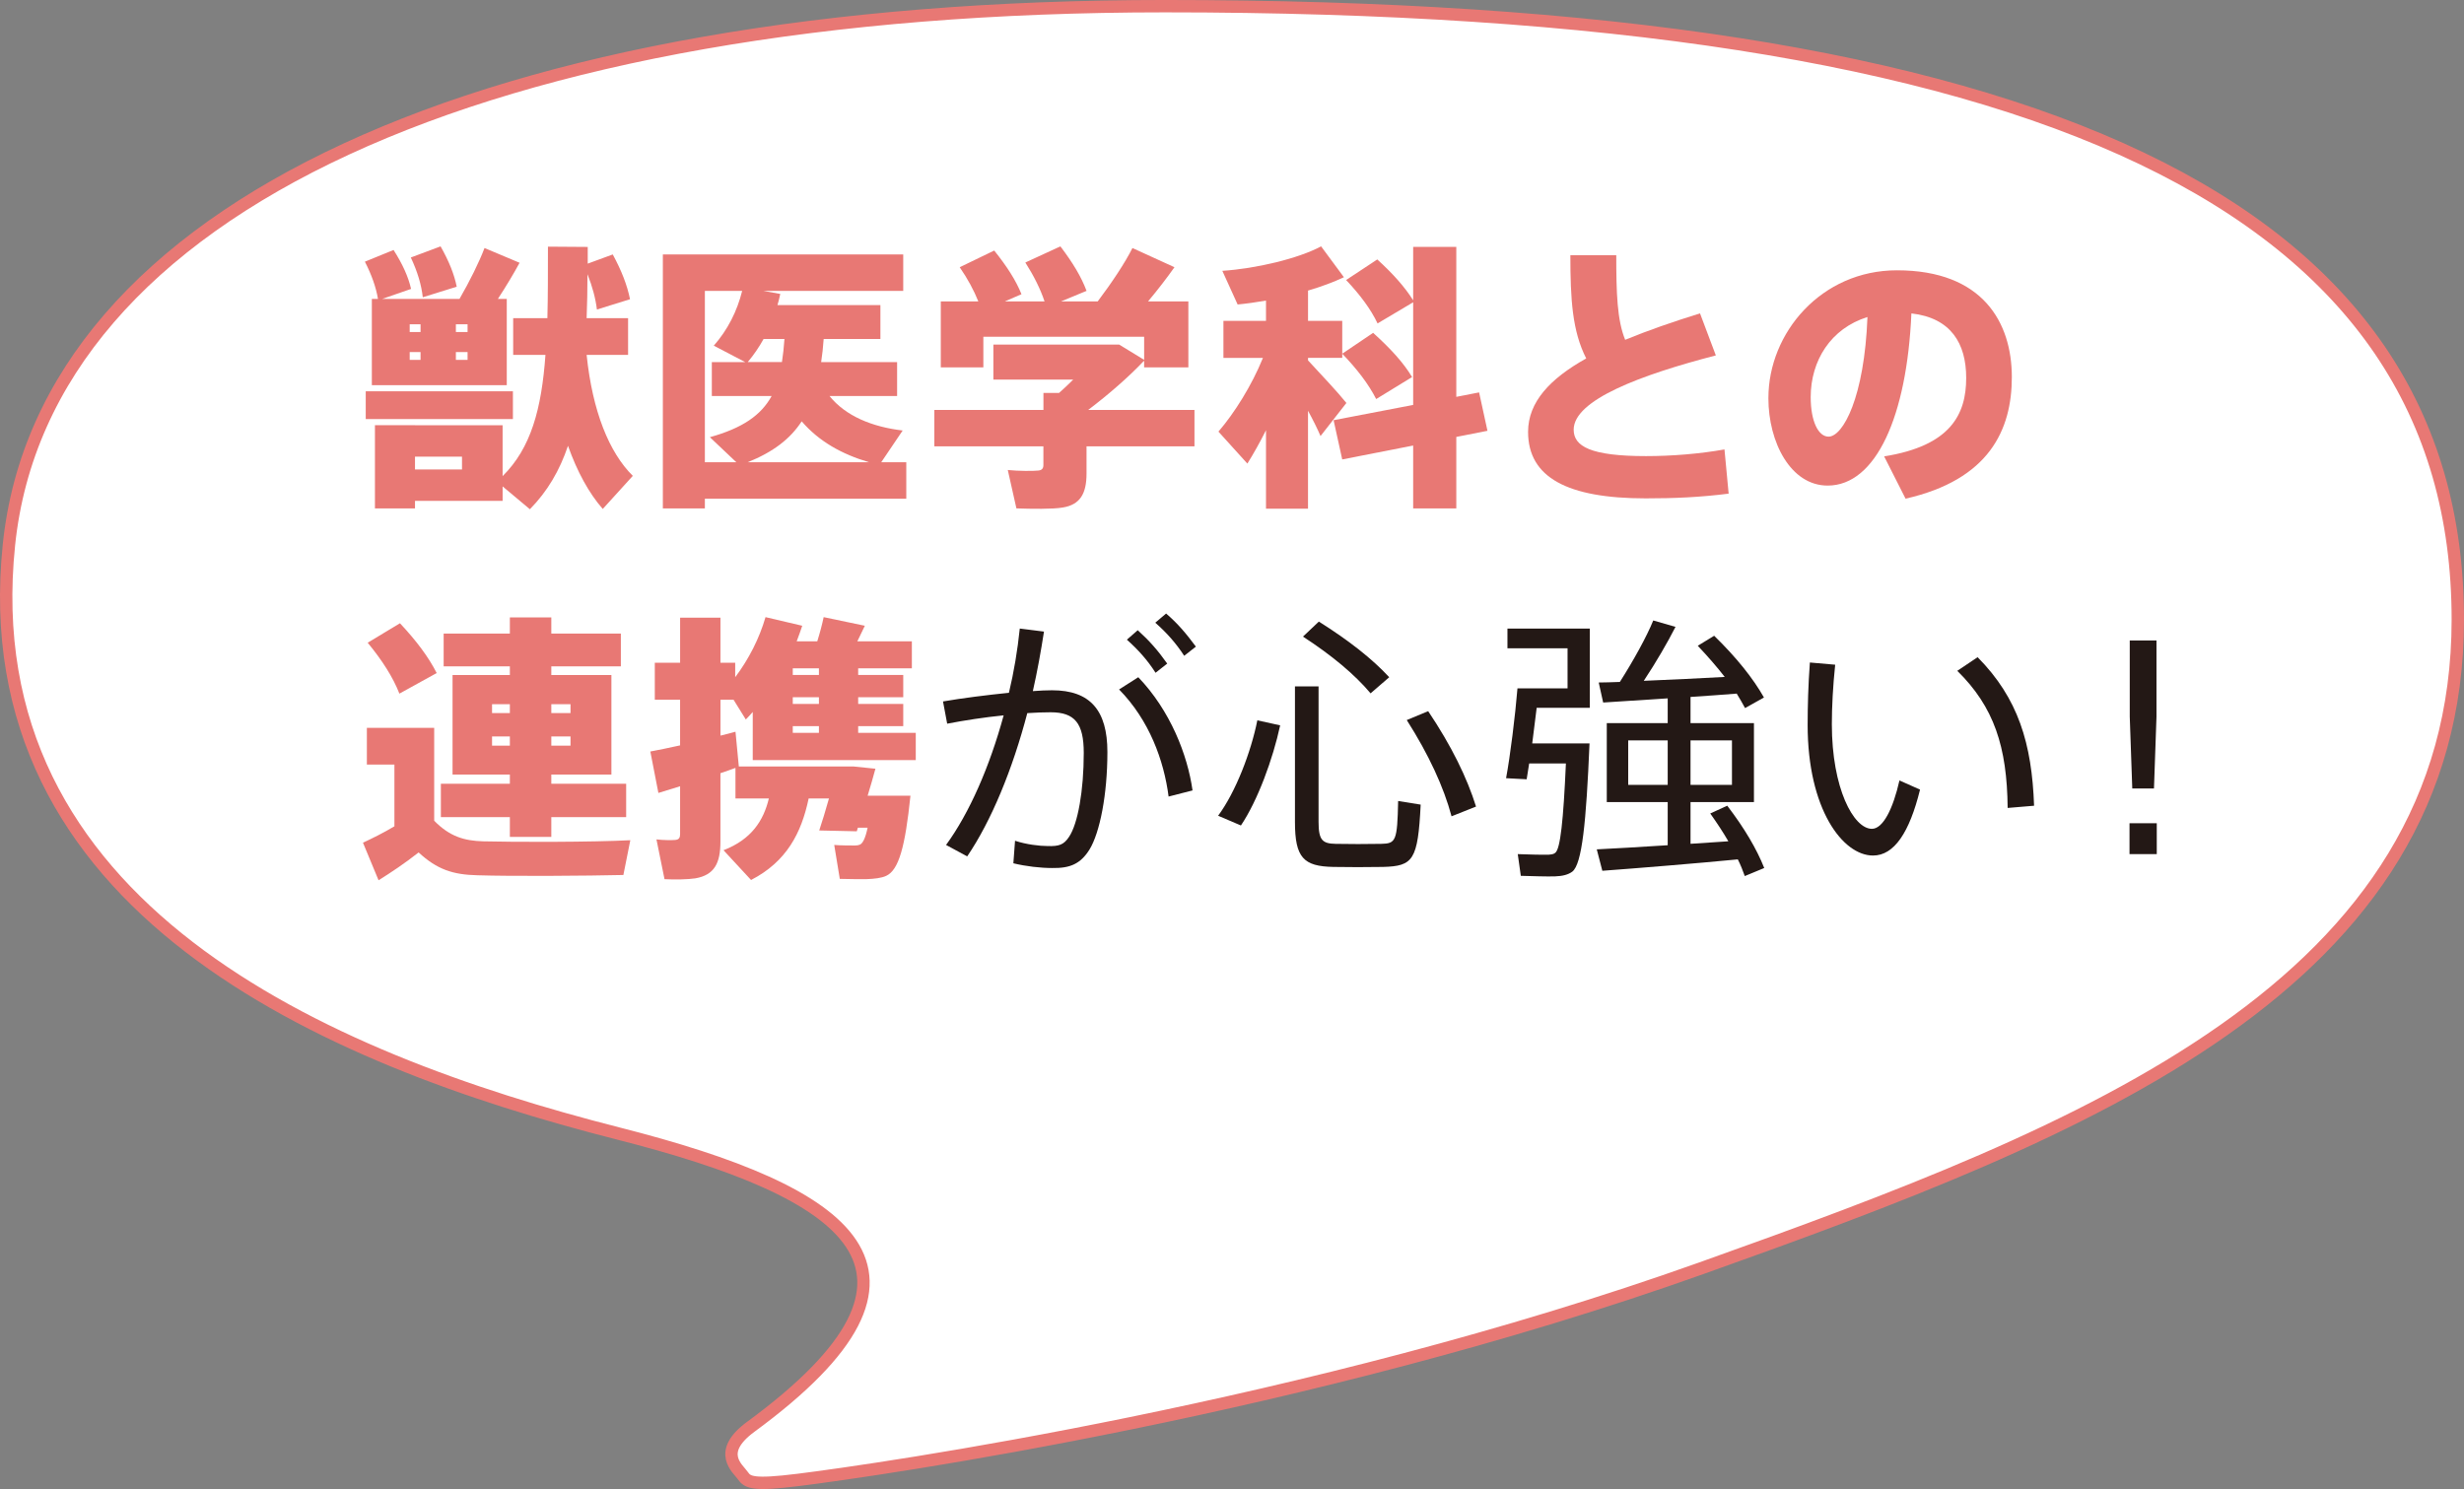 <?xml version="1.0" encoding="utf-8"?>
<!-- Generator: Adobe Illustrator 27.2.0, SVG Export Plug-In . SVG Version: 6.00 Build 0)  -->
<svg version="1.1" id="レイヤー_1" xmlns="http://www.w3.org/2000/svg" xmlns:xlink="http://www.w3.org/1999/xlink" x="0px"
	 y="0px" width="141.225px" height="85.358px" viewBox="0 0 141.225 85.358" style="enable-background:new 0 0 141.225 85.358;"
	 xml:space="preserve">
<rect x="0" y="0" width="141.225" height="85.358" fill="#808080" stroke="none"/>
<style type="text/css">
	.st0{fill:#FFFFFF;stroke:#E87874;stroke-width:0.709;}
	.st1{fill:#E87874;}
	.st2{fill:#231815;}
</style>
<g>
	<g>
		<path class="st0" d="M0.514,31.22C2.516,11.905,27.983,0.354,66.764,0.354c50.497,0,74.106,11.55,74.106,35.157
			c0,21.037-21.318,29.333-43.352,37.189c-22.62,8.064-47.269,11.574-51.768,12.135c-2.601,0.324-2.905,0.144-3.174-0.247
			c-0.269-0.393-1.549-1.327,0.456-2.798c12.199-8.949,5.682-13.437-7.61-16.816C18.541,60.681-1.642,51.996,0.514,31.22z"/>
	</g>
	<g>
		<path class="st1" d="M21.664,17.137c-0.111-0.67-0.367-1.387-0.75-2.137l1.643-0.67c0.51,0.797,0.845,1.531,1.004,2.232
			l-1.658,0.574h4.433c0.59-1.021,1.132-2.121,1.435-2.918l2.009,0.845c-0.335,0.622-0.765,1.339-1.244,2.073h0.51v4.943h-7.733
			v-4.943H21.664z M29.398,22.431v1.594h-8.436v-1.594H29.398z M23.785,24.376h5.022v2.918c1.626-1.61,2.232-3.843,2.456-6.952
			h-1.85v-2.105h1.961c0.032-1.244,0.032-2.599,0.032-4.098l2.28,0.016v0.957l1.435-0.526c0.51,0.941,0.829,1.77,0.989,2.567
			l-1.897,0.59c-0.08-0.638-0.255-1.308-0.542-2.025c0,0.877-0.016,1.722-0.048,2.519h2.376v2.105h-2.376
			c0.335,3.237,1.292,5.597,2.647,6.936l-1.722,1.897c-0.797-0.909-1.467-2.137-1.993-3.62c-0.478,1.419-1.18,2.615-2.184,3.636
			l-1.563-1.308v0.829h-5.022v0.431h-2.296v-4.768h1.052H23.785z M23.482,19.034h0.622v-0.446h-0.622V19.034z M23.482,20.629h0.622
			v-0.447h-0.622V20.629z M25.252,14.123c0.479,0.845,0.781,1.595,0.925,2.312l-1.945,0.606c-0.08-0.718-0.303-1.467-0.686-2.28
			L25.252,14.123z M26.48,26.911v-0.733h-2.694v0.733H26.48z M26.799,19.034v-0.446h-0.67v0.446H26.799z M26.799,20.629v-0.447
			h-0.67v0.447H26.799z"/>
		<path class="st1" d="M51.944,26.497v2.089H40.4v0.558h-2.408V14.586h13.777v2.089h-8.021l0.973,0.175
			c-0.048,0.223-0.096,0.431-0.159,0.638h5.899v1.945h-3.252c-0.032,0.462-0.08,0.909-0.144,1.324h4.353v1.945h-3.875
			c0.925,1.148,2.44,1.77,4.194,1.977l-1.228,1.818H51.944z M42.202,26.497l-1.515-1.435c1.882-0.526,2.934-1.26,3.54-2.36h-3.428
			v-1.945h1.914l-1.802-0.941c0.797-0.909,1.339-1.977,1.626-3.141H40.4v9.822H42.202z M44.817,20.756
			c0.064-0.415,0.112-0.845,0.144-1.324h-1.196c-0.255,0.462-0.558,0.909-0.909,1.324H44.817z M49.808,26.497
			c-1.563-0.462-2.871-1.196-3.859-2.344c-0.654,1.004-1.626,1.754-3.094,2.344H49.808z"/>
		<path class="st1" d="M59.805,23.499v-0.973h0.893c0.271-0.239,0.542-0.495,0.813-0.766h-4.576v-2.009h6.139h0.67h0.398
			l1.435,0.877v-1.324h-9.216v1.754h-2.439V17.28h2.152c-0.255-0.638-0.606-1.292-1.068-1.961l1.978-0.957
			c0.717,0.893,1.244,1.706,1.562,2.503l-0.957,0.415h2.28c-0.239-0.718-0.606-1.451-1.101-2.232l2.009-0.925
			c0.702,0.925,1.196,1.738,1.499,2.551l-1.467,0.606h2.105c0.797-1.053,1.579-2.232,1.993-3.062l2.408,1.1
			c-0.415,0.59-0.941,1.276-1.515,1.961h2.312v3.779h-2.536v-0.382c-0.877,0.925-2.025,1.929-3.205,2.822h6.091v2.089h-6.187v1.562
			c0,1.148-0.367,1.786-1.372,1.945c-0.542,0.096-1.802,0.08-2.647,0.048l-0.494-2.2c0.606,0.063,1.467,0.063,1.738,0.032
			c0.224-0.016,0.303-0.127,0.303-0.319v-1.068h-6.25v-2.089H59.805z"/>
		<path class="st1" d="M77.169,23.1l-1.483,1.897c-0.175-0.415-0.43-0.925-0.717-1.451v5.613h-2.408v-4.497
			c-0.351,0.702-0.718,1.355-1.068,1.913l-1.658-1.833c0.909-1.052,1.913-2.647,2.551-4.226h-2.265v-2.121h2.44v-1.164
			c-0.558,0.096-1.116,0.175-1.626,0.223l-0.877-1.929c1.945-0.128,4.353-0.702,5.661-1.403l1.308,1.77
			c-0.574,0.271-1.292,0.542-2.057,0.765v1.738h1.961v1.881l1.77-1.196c0.989,0.893,1.738,1.706,2.232,2.535l-2.057,1.26
			c-0.431-0.845-1.084-1.706-1.945-2.599v0.239h-1.961v0.144C75.766,21.522,76.659,22.462,77.169,23.1z M80.996,23.212v-5.884
			l-2.041,1.212c-0.383-0.813-1.004-1.643-1.802-2.488l1.786-1.18c0.893,0.813,1.579,1.579,2.057,2.344v-3.062h2.472v8.595
			l1.307-0.255l0.479,2.201l-1.786,0.351v4.098h-2.472V25.54l-4.066,0.797l-0.495-2.249L80.996,23.212z"/>
		<path class="st1" d="M98.344,20.374c-4.305,1.116-8.148,2.551-8.148,4.257c0,0.957,0.973,1.515,4.146,1.515
			c1.467,0,3.078-0.128,4.497-0.383l0.239,2.535c-1.642,0.208-3.109,0.271-4.751,0.271c-4.481,0-6.745-1.196-6.745-3.811
			c0-1.722,1.276-3.062,3.333-4.21c-0.797-1.562-0.909-3.38-0.909-5.916h2.631c0,2.168,0.048,3.715,0.51,4.847
			c1.276-0.526,2.743-1.036,4.29-1.515L98.344,20.374z"/>
		<path class="st1" d="M101.357,22.814c0-3.731,3.029-7.319,7.367-7.319c4.927,0,6.585,2.998,6.585,6.123
			c0,3.03-1.308,5.884-6.091,6.968l-1.228-2.424c3.811-0.606,4.703-2.408,4.703-4.497c0-1.977-0.877-3.444-3.141-3.699
			c-0.256,5.884-2.025,9.87-4.8,9.87c-2.121,0-3.396-2.487-3.396-5.007V22.814z M103.781,22.766c0,1.403,0.446,2.264,1.021,2.264
			c0.829,0,2.057-2.249,2.232-6.856C104.929,18.827,103.781,20.677,103.781,22.766z"/>
	</g>
	<g>
		<path class="st1" d="M27.692,48.229c1.802,0.048,6.299,0.048,8.435-0.064l-0.398,1.993c-2.057,0.048-6.362,0.08-8.371,0.016
			c-1.403-0.032-2.312-0.335-3.365-1.308c-0.813,0.638-1.579,1.148-2.296,1.595l-0.893-2.153c0.542-0.255,1.164-0.558,1.802-0.941
			v-3.54h-1.579v-2.105h3.859v5.326C25.779,47.958,26.608,48.197,27.692,48.229z M22.924,35.728
			c0.957,1.021,1.643,1.945,2.105,2.854l-2.137,1.18c-0.367-0.94-0.989-1.913-1.818-2.918L22.924,35.728z M29.223,44.928v-0.526
			h-3.285v-5.708h3.285v-0.494h-3.795v-1.881h3.795v-0.925h2.376v0.925h3.986v1.881h-3.986v0.494h3.444v5.708h-3.444v0.526h4.29
			v1.914h-4.29v1.132h-2.376v-1.132h-3.954v-1.914H29.223z M28.202,40.878h1.021v-0.51h-1.021V40.878z M28.202,42.744h1.021v-0.526
			h-1.021V42.744z M32.699,40.878v-0.51h-1.1v0.51H32.699z M32.699,42.744v-0.526h-1.1v0.526H32.699z"/>
		<path class="st1" d="M49.983,45.614h0.398h1.802c-0.303,2.934-0.669,4.257-1.387,4.592c-0.271,0.127-0.67,0.175-1.148,0.191
			c-0.303,0-1.101,0-1.515-0.016l-0.319-1.945c0.351,0.032,0.941,0.032,1.196,0.032c0.112,0,0.191-0.016,0.271-0.048
			c0.159-0.064,0.319-0.351,0.446-0.973H49.17l-0.064,0.207l-2.152-0.048c0.159-0.478,0.367-1.148,0.558-1.833h-1.164
			c-0.415,1.977-1.26,3.62-3.301,4.672l-1.579-1.706c1.61-0.622,2.296-1.706,2.599-2.966h-1.914V44.02
			c-0.271,0.096-0.558,0.207-0.861,0.303v3.922c0,1.244-0.351,1.914-1.435,2.105c-0.399,0.064-1.18,0.08-1.77,0.048l-0.462-2.28
			c0.383,0.048,0.877,0.048,1.068,0.032c0.223-0.016,0.287-0.128,0.287-0.335v-2.743c-0.462,0.144-0.893,0.271-1.244,0.383
			l-0.462-2.376c0.446-0.08,1.052-0.208,1.706-0.351v-2.615H37.53v-2.121h1.451v-2.583h2.312v2.583h0.845v0.829
			c0.781-1.037,1.387-2.232,1.738-3.444l2.105,0.494c-0.096,0.303-0.208,0.59-0.319,0.893h1.18c0.16-0.51,0.287-1.004,0.367-1.387
			l2.36,0.494c-0.127,0.271-0.271,0.574-0.43,0.893h3.125v1.547h-3.077v0.382h2.583v1.276h-2.583v0.383h2.583v1.275h-2.583v0.383
			h3.301v1.562h-9.344v-0.781V42.01v-1.196c-0.127,0.144-0.255,0.287-0.398,0.43l-0.702-1.132h-0.75v2.057
			c0.303-0.08,0.606-0.143,0.861-0.223l0.191,1.993h5.661h0.255h0.669l1.244,0.128c-0.127,0.478-0.287,1.021-0.446,1.546H49.983z
			 M46.937,38.693v-0.382h-1.499v0.382H46.937z M46.937,40.352v-0.383h-1.499v0.383H46.937z M46.937,42.01v-0.383h-1.499v0.383
			H46.937z"/>
	</g>
	<g>
		<path class="st2" d="M57.827,39.714c0.287-1.196,0.494-2.439,0.622-3.683l1.387,0.175c-0.175,1.132-0.382,2.28-0.638,3.412
			c0.415-0.032,0.781-0.048,1.1-0.048c2.185,0,3.173,1.148,3.173,3.54c0,2.44-0.431,4.608-1.021,5.581
			c-0.526,0.845-1.132,1.084-2.137,1.068c-0.686,0-1.515-0.096-2.232-0.271l0.096-1.292C58.8,48.404,59.565,48.5,60.06,48.5
			c0.622,0.016,0.909-0.064,1.211-0.526c0.51-0.75,0.845-2.663,0.845-4.815c0-1.69-0.51-2.328-1.897-2.328
			c-0.398,0-0.845,0.016-1.339,0.048c-0.845,3.221-2.057,6.171-3.444,8.212l-1.212-0.654c1.34-1.833,2.503-4.497,3.301-7.43
			c-1.1,0.111-2.248,0.287-3.237,0.478l-0.239-1.275C55.164,40.017,56.568,39.842,57.827,39.714z M68.351,45.311l-1.372,0.351
			c-0.271-2.089-1.116-4.385-2.838-6.139l1.1-0.701C67.076,40.734,68.064,43.27,68.351,45.311z M65.21,36.127
			c0.669,0.606,1.148,1.148,1.69,1.913l-0.669,0.526c-0.479-0.75-1.005-1.323-1.643-1.897L65.21,36.127z M66.836,35.17
			c0.686,0.59,1.148,1.148,1.707,1.897l-0.67,0.526c-0.479-0.733-1.004-1.323-1.658-1.897L66.836,35.17z"/>
		<path class="st2" d="M73.373,41.58c-0.415,1.93-1.292,4.321-2.249,5.74l-1.307-0.558c1.004-1.355,1.881-3.635,2.248-5.469
			L73.373,41.58z M75.574,39.347v7.766c0,1.052,0.223,1.244,0.973,1.26c0.701,0.016,1.865,0.016,2.615,0
			c0.845-0.016,0.925-0.16,0.973-2.456l1.292,0.207c-0.159,3.189-0.43,3.524-2.152,3.572c-0.861,0.016-2.073,0.016-2.854,0
			c-1.706-0.032-2.2-0.526-2.2-2.583v-7.766H75.574z M75.59,35.632c1.722,1.084,3.062,2.137,4.034,3.189l-1.068,0.925
			c-0.909-1.084-2.232-2.185-3.875-3.253L75.59,35.632z M81.856,40.767c1.339,1.993,2.232,3.827,2.743,5.469l-1.403,0.558
			c-0.446-1.674-1.308-3.54-2.567-5.517L81.856,40.767z"/>
		<path class="st2" d="M90.482,42.616h0.622c-0.191,4.544-0.43,6.92-0.988,7.351c-0.239,0.176-0.558,0.255-0.989,0.271
			c-0.446,0.016-1.387-0.016-1.961-0.032l-0.175-1.244c0.51,0.016,1.387,0.048,1.786,0.032c0.159-0.016,0.287-0.032,0.367-0.111
			c0.287-0.223,0.462-1.85,0.606-5.119h-2.105c-0.048,0.335-0.096,0.638-0.144,0.909l-1.18-0.063
			c0.239-1.276,0.526-3.588,0.653-5.15h0.351h0.861h1.659v-2.296H86.4v-1.132h4.72v4.544h-3.045
			c-0.08,0.669-0.175,1.371-0.255,2.041h1.978H90.482z M95.585,48.452v-2.472h-3.492v-4.528h3.492v-1.419
			c-1.387,0.095-2.727,0.175-3.699,0.239l-0.255-1.148c0.351,0,0.75-0.016,1.212-0.032c0.781-1.228,1.531-2.583,1.914-3.524
			l1.275,0.367c-0.446,0.877-1.1,2.009-1.818,3.093c1.515-0.063,3.237-0.144,4.64-0.223c-0.446-0.574-0.973-1.18-1.546-1.786
			l0.94-0.574c1.276,1.244,2.232,2.439,2.854,3.54l-1.084,0.605c-0.144-0.271-0.303-0.542-0.478-0.829
			c-0.782,0.064-1.707,0.128-2.647,0.191v1.499h3.635v4.528h-3.635v2.392c0.765-0.048,1.499-0.096,2.168-0.144
			c-0.303-0.526-0.654-1.052-1.037-1.595l0.973-0.446c0.989,1.292,1.69,2.487,2.121,3.572l-1.116,0.462
			c-0.112-0.319-0.239-0.638-0.399-0.957c-2.296,0.224-5.804,0.51-7.765,0.654l-0.319-1.228
			C92.523,48.644,94.038,48.548,95.585,48.452z M93.321,44.992h2.264v-2.551h-2.264V44.992z M99.268,44.992v-2.551h-2.375v2.551
			H99.268z"/>
		<path class="st2" d="M105.184,38.104c-0.128,1.228-0.191,2.408-0.191,3.413c0,3.667,1.243,5.995,2.296,5.995
			c0.638,0,1.212-1.148,1.579-2.774l1.18,0.526c-0.606,2.456-1.483,3.779-2.695,3.779c-1.737,0-3.747-2.663-3.747-7.479
			c0-1.068,0.032-2.296,0.128-3.587L105.184,38.104z M113.348,37.673c2.328,2.36,3.109,4.943,3.236,8.515l-1.515,0.127
			c-0.032-3.508-0.781-5.788-2.886-7.861L113.348,37.673z"/>
		<path class="st2" d="M123.616,47.192v1.77h-1.562v-1.77H123.616z M123.6,36.716v4.369l-0.144,4.114h-1.244l-0.144-4.114v-4.369
			H123.6z"/>
	</g>
</g>
</svg>
